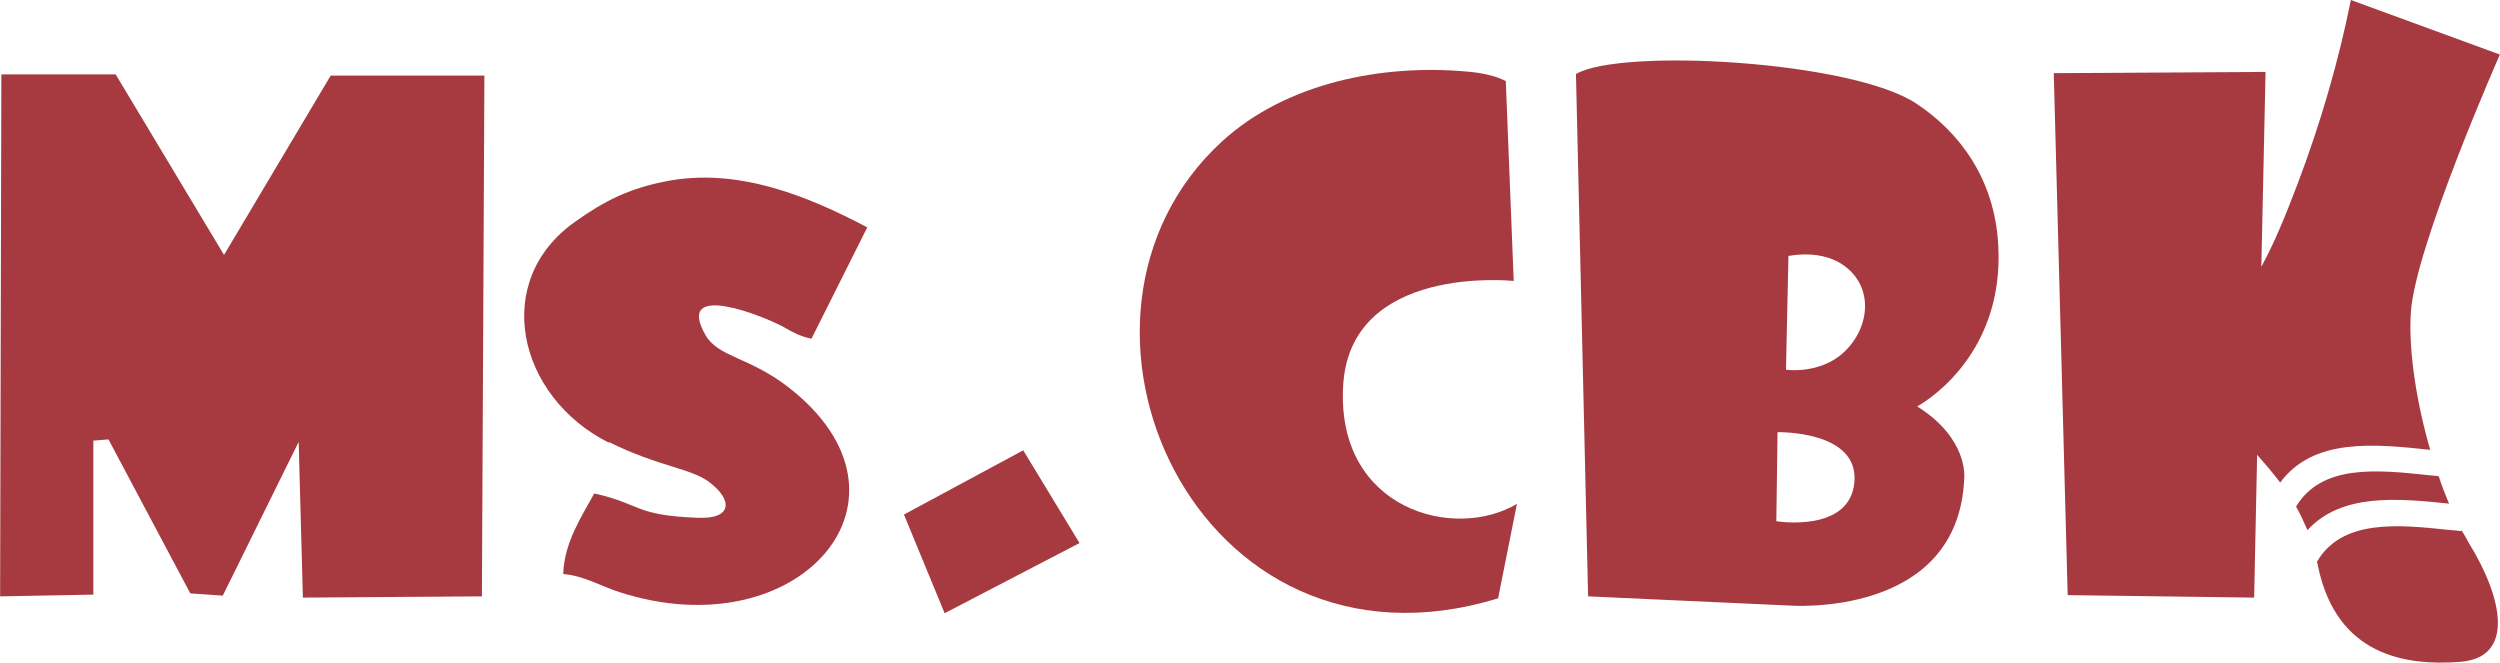 <?xml version="1.0" encoding="UTF-8"?>
<!DOCTYPE svg PUBLIC "-//W3C//DTD SVG 1.1//EN" "http://www.w3.org/Graphics/SVG/1.1/DTD/svg11.dtd">
<!-- Creator: CorelDRAW 2017 -->
<svg xmlns="http://www.w3.org/2000/svg" xml:space="preserve" width="319.463mm" height="84.667mm" version="1.1" style="shape-rendering:geometricPrecision; text-rendering:geometricPrecision; image-rendering:optimizeQuality; fill-rule:evenodd; clip-rule:evenodd"
viewBox="0 0 10081 2672"
 xmlns:xlink="http://www.w3.org/1999/xlink">
 <defs>
  <style type="text/css">
   <![CDATA[
    .fil0 {fill:#A73A41}
   ]]>
  </style>
 </defs>
 <g id="Layer_x0020_1">
  <g id="_2832660516832">
   <path class="fil0" d="M2454 1782c200,100 337,107 408,164 90,68 95,149 -51,142 -256,-10 -225,-56 -415,-98 -49,90 -122,198 -125,325 85,7 151,49 227,73 723,234 1262,-378 679,-828 -156,-120 -281,-120 -332,-208 -127,-222 234,-78 317,-32 34,20 66,37 110,46l225 -449c-244,-129 -525,-242 -811,-186 -149,29 -247,78 -364,161 -344,239 -237,708 134,894l-2 -5z"/>
   <polygon class="fil0" points="5,300 466,300 903,1028 1333,305 1953,305 1943,2405 1221,2410 1204,1782 898,2402 767,2393 437,1772 376,1777 376,2398 0,2405 "/>
   <polygon class="fil0" points="3645,2075 4126,1816 4353,2190 3809,2473 "/>
   <path class="fil0" d="M6072 325l32 808c0,0 -662,-71 -688,425 -27,496 447,625 701,474l-76 381c-1223,374 -1887,-1135 -1113,-1843 259,-237 649,-313 991,-281 59,5 112,17 151,37l2 0z"/>
   <path class="fil0" d="M6355 298l49 2107 811 37c0,0 684,54 706,-515 0,0 17,-159 -190,-288 0,0 354,-186 327,-652 -15,-266 -156,-454 -330,-569 -259,-173 -1191,-225 -1372,-120l0 0zm857 732l-10 461c0,0 137,20 234,-71 112,-105 122,-283 -24,-364 -46,-24 -110,-39 -200,-24l0 -2zm-44 713l-5 359c0,0 298,49 315,-159 17,-208 -310,-200 -310,-200l0 0z"/>
   <path class="fil0" d="M8281 295l855 -5 -17 786c54,-100 95,-200 146,-334 93,-244 168,-505 215,-742l601 220c0,0 -342,774 -359,1040 -10,151 22,361 78,554 -227,-24 -471,-49 -605,132 -32,-42 -63,-78 -93,-112l-12 576 -752 -10 -56 -2102 0 -2zm1553 1624c12,39 27,76 42,112 -210,-22 -435,-42 -571,107 -15,-34 -29,-66 -46,-95 103,-171 325,-149 532,-127 15,2 29,2 44,5l0 -2zm93 220c10,17 20,34 29,51 137,222 186,461 -34,479 -220,17 -498,-24 -574,-383 -2,-7 -2,-15 -5,-20 100,-173 327,-151 532,-129 17,2 32,2 49,5l2 -2z"/>
  </g>
 </g>
</svg>
